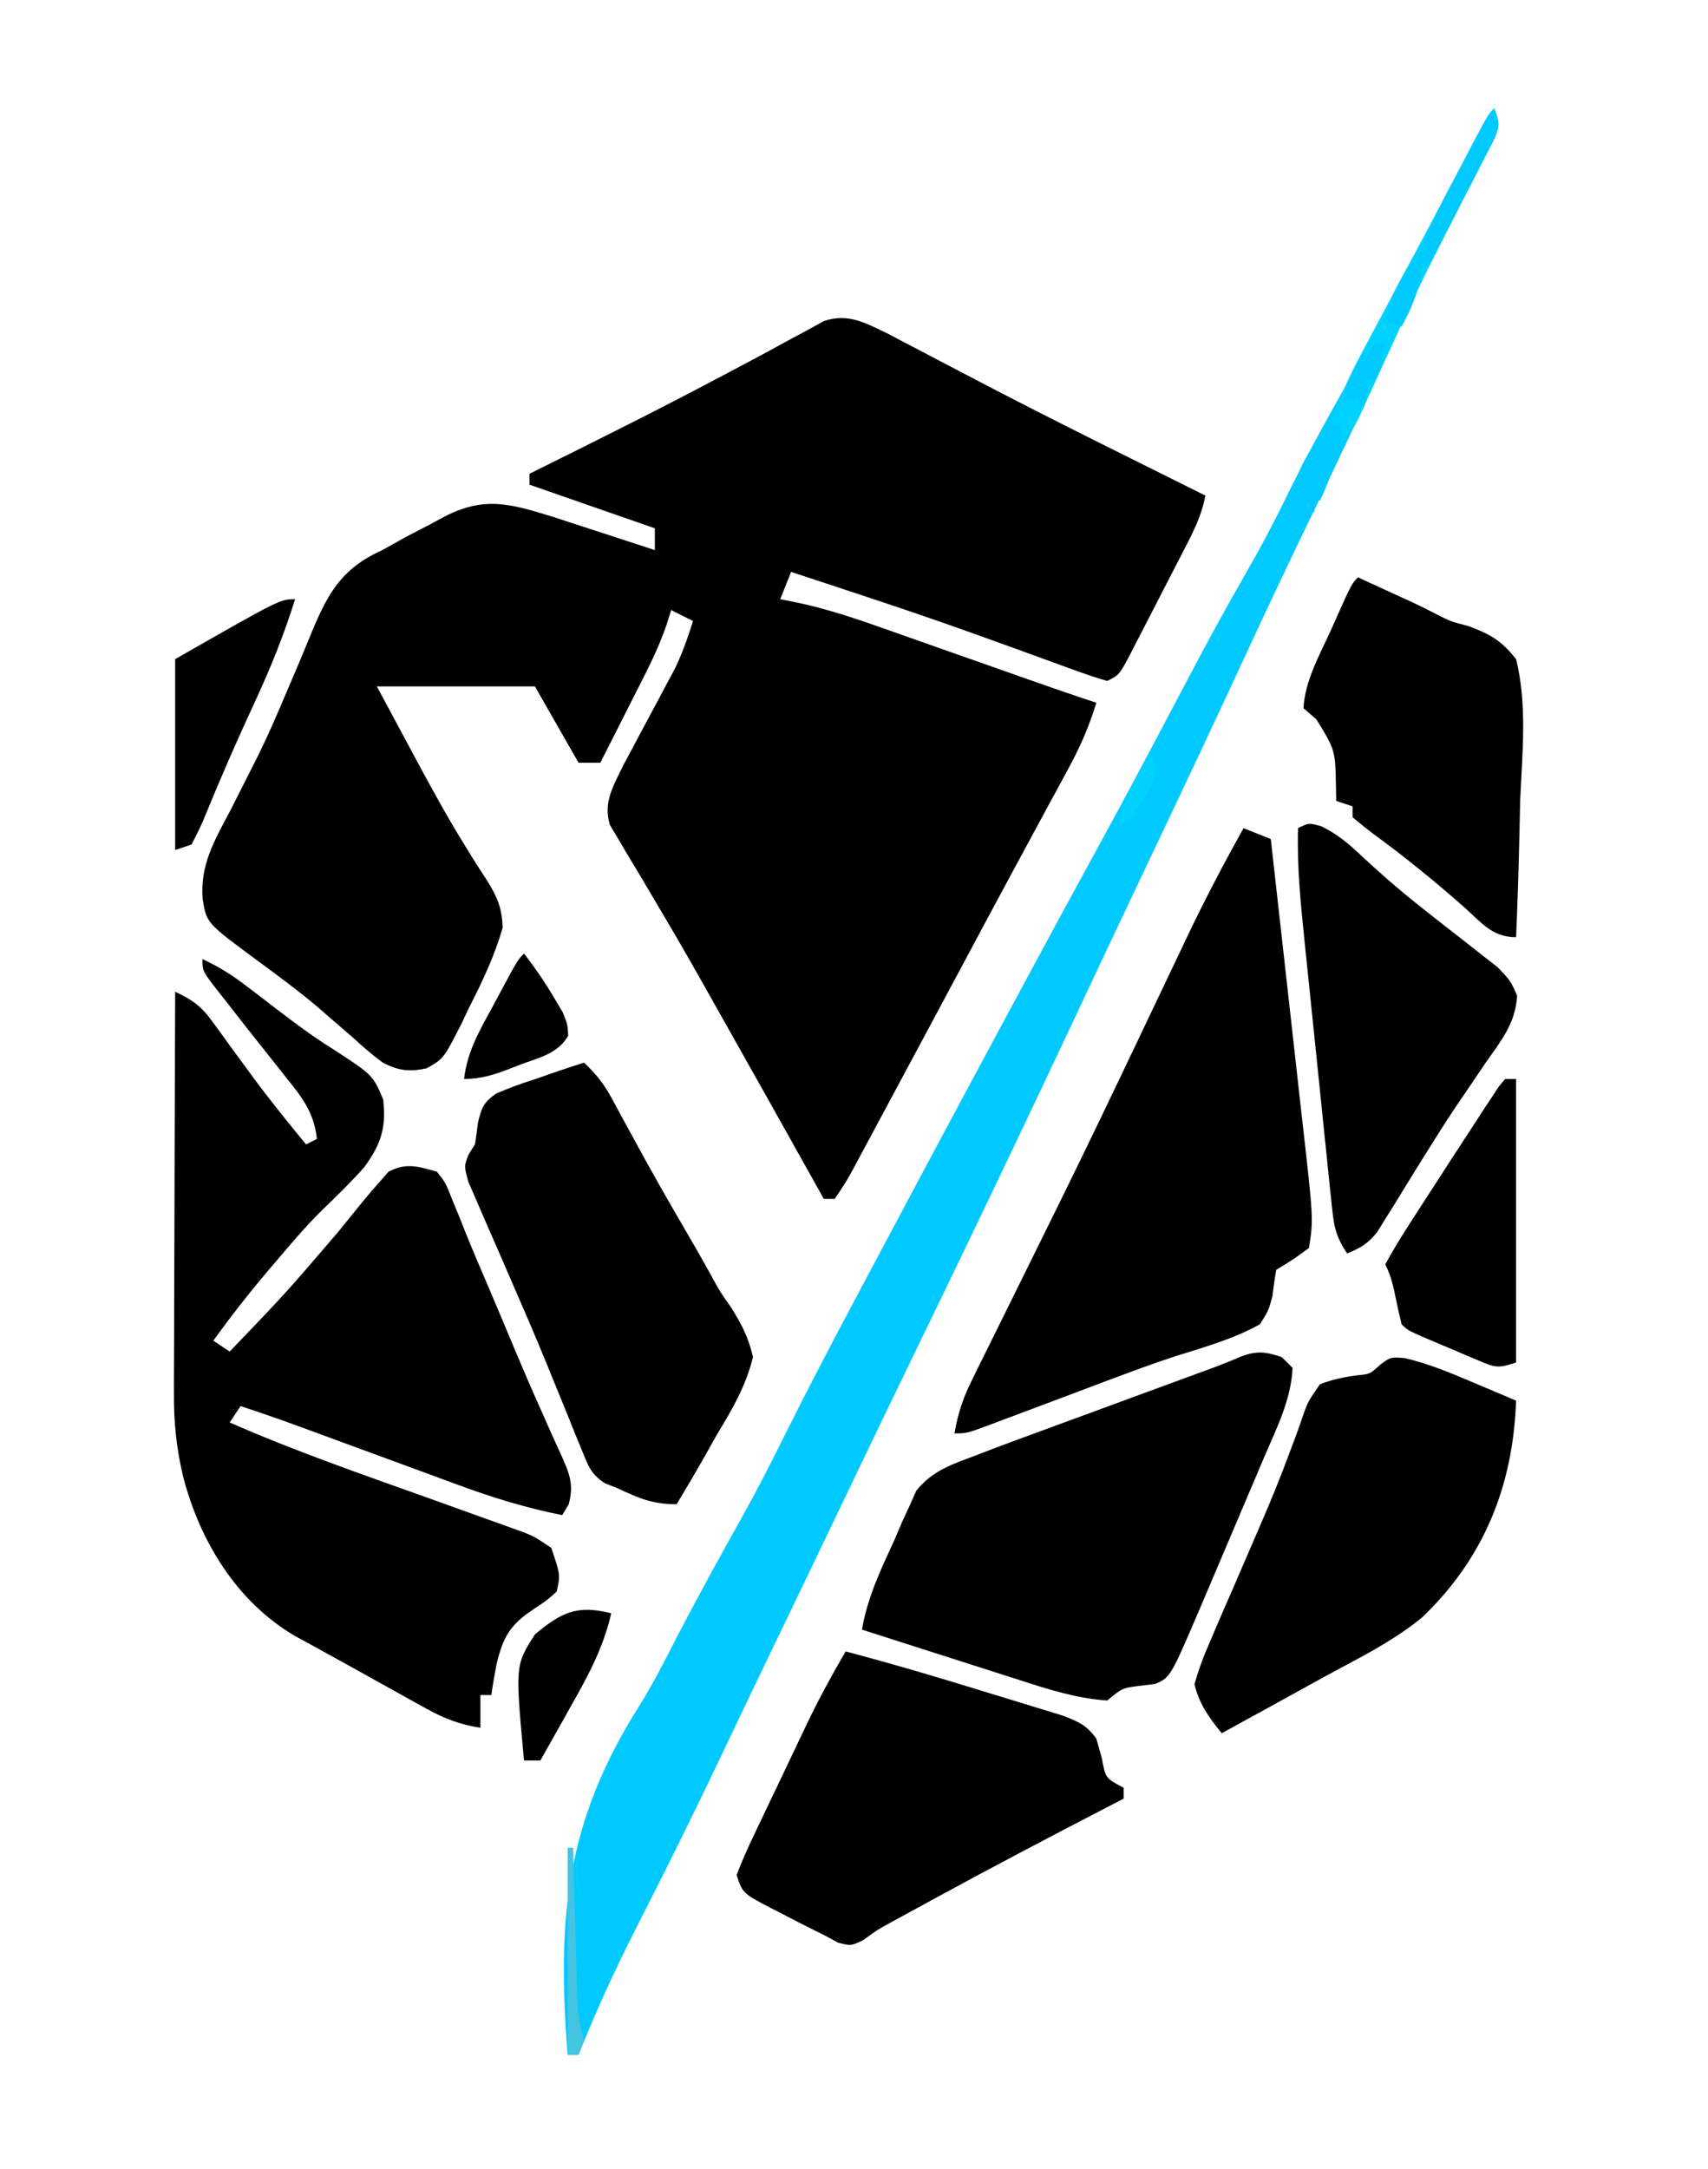 <svg xmlns="http://www.w3.org/2000/svg" version="1.1" viewBox="228.864 175.104 313.344 397.824" style="max-height: 500px" width="313.344" height="397.824">
  <path style="" transform="translate(391.835,236.35)" d="M0 0 C0.98 0.516 1.96 1.032 2.969 1.564 C4.659 2.447 4.659 2.447 6.383 3.349 C6.978 3.663 7.574 3.976 8.187 4.3 C11.384 5.983 14.588 7.651 17.793 9.318 C18.465 9.667 19.136 10.017 19.827 10.376 C27.834 14.533 35.903 18.563 43.977 22.587 C44.692 22.944 45.406 23.3 46.142 23.667 C50.148 25.664 54.156 27.658 58.165 29.65 C57.442 33.547 55.663 36.865 53.856 40.349 C53.529 40.985 53.202 41.62 52.866 42.275 C52.176 43.614 51.484 44.951 50.79 46.287 C49.727 48.337 48.675 50.393 47.624 52.449 C46.952 53.749 46.279 55.049 45.606 56.349 C45.291 56.966 44.977 57.582 44.652 58.218 C42.394 62.535 42.394 62.535 40.165 63.65 C38.13 63.07 36.124 62.385 34.137 61.658 C33.524 61.436 32.912 61.215 32.28 60.987 C30.953 60.507 29.628 60.023 28.303 59.537 C24.804 58.253 21.297 56.993 17.79 55.732 C16.717 55.345 16.717 55.345 15.623 54.951 C8.361 52.343 1.053 49.886 -6.273 47.462 C-7.439 47.076 -8.605 46.691 -9.806 46.293 C-12.482 45.409 -15.158 44.528 -17.835 43.65 C-18.495 45.3 -19.155 46.95 -19.835 48.65 C-18.558 48.91 -17.281 49.169 -15.965 49.437 C-10.75 50.599 -5.79 52.266 -0.761 54.056 C0.166 54.382 1.094 54.707 2.049 55.042 C4.985 56.073 7.919 57.111 10.852 58.15 C13.797 59.187 16.742 60.222 19.687 61.258 C21.512 61.9 23.336 62.543 25.16 63.188 C29.482 64.715 33.809 66.219 38.165 67.65 C36.876 71.825 35.297 75.538 33.215 79.376 C32.326 81.026 32.326 81.026 31.418 82.709 C30.771 83.898 30.124 85.086 29.477 86.275 C28.803 87.522 28.129 88.769 27.456 90.017 C26.057 92.608 24.656 95.198 23.253 97.787 C20.014 103.771 16.811 109.774 13.602 115.775 C11.124 120.401 8.644 125.025 6.165 129.65 C5.502 130.885 4.84 132.121 4.178 133.356 C2.238 136.976 0.295 140.594 -1.648 144.212 C-2.241 145.319 -2.834 146.426 -3.445 147.566 C-3.993 148.585 -4.541 149.604 -5.105 150.654 C-5.586 151.549 -6.066 152.444 -6.561 153.367 C-7.835 155.65 -7.835 155.65 -9.835 158.65 C-10.495 158.65 -11.155 158.65 -11.835 158.65 C-12.191 158.013 -12.547 157.376 -12.914 156.72 C-21.838 140.76 -21.838 140.76 -30.813 124.83 C-31.87 122.96 -32.924 121.089 -33.975 119.216 C-36.792 114.209 -39.663 109.243 -42.609 104.31 C-43.222 103.269 -43.835 102.227 -44.466 101.154 C-45.644 99.154 -46.838 97.164 -48.051 95.185 C-48.576 94.285 -49.102 93.385 -49.644 92.458 C-50.116 91.673 -50.589 90.887 -51.075 90.077 C-52.392 85.871 -50.366 82.754 -48.539 78.953 C-48.059 78.059 -47.58 77.165 -47.085 76.244 C-46.56 75.252 -46.034 74.261 -45.492 73.24 C-44.388 71.18 -43.283 69.12 -42.179 67.06 C-41.653 66.069 -41.127 65.077 -40.585 64.056 C-40.106 63.162 -39.626 62.268 -39.132 61.347 C-37.766 58.505 -36.771 55.658 -35.835 52.65 C-37.155 51.99 -38.475 51.33 -39.835 50.65 C-40.112 51.529 -40.388 52.407 -40.673 53.312 C-41.741 56.38 -42.973 59.154 -44.437 62.048 C-44.927 63.022 -45.417 63.995 -45.921 64.998 C-46.683 66.496 -46.683 66.496 -47.46 68.025 C-47.976 69.047 -48.492 70.069 -49.023 71.123 C-50.29 73.634 -51.561 76.143 -52.835 78.65 C-54.155 78.65 -55.475 78.65 -56.835 78.65 C-59.475 74.03 -62.115 69.41 -64.835 64.65 C-74.405 64.65 -83.975 64.65 -93.835 64.65 C-91.897 68.259 -89.958 71.869 -87.96 75.587 C-87.325 76.772 -86.689 77.956 -86.035 79.177 C-83.365 84.115 -80.667 89.009 -77.71 93.783 C-77.244 94.539 -76.777 95.296 -76.296 96.076 C-75.429 97.463 -74.546 98.841 -73.645 100.206 C-71.758 103.23 -70.842 105.35 -70.761 108.935 C-72.258 114.112 -74.448 118.736 -76.898 123.525 C-77.351 124.487 -77.804 125.448 -78.271 126.439 C-81.603 132.964 -81.603 132.964 -84.728 134.702 C-87.83 135.375 -89.895 135.142 -92.715 133.667 C-94.714 132.209 -96.513 130.635 -98.335 128.962 C-99.721 127.762 -101.109 126.564 -102.5 125.369 C-103.208 124.752 -103.916 124.136 -104.645 123.501 C-108.209 120.489 -111.953 117.728 -115.71 114.962 C-125.075 108.057 -125.075 108.057 -125.781 103.728 C-126.335 97.432 -123.584 92.838 -120.71 87.4 C-119.594 85.204 -118.482 83.006 -117.375 80.806 C-116.792 79.652 -116.21 78.499 -115.61 77.31 C-113.737 73.514 -112.068 69.642 -110.421 65.744 C-110.141 65.088 -109.861 64.432 -109.573 63.757 C-107.919 59.885 -107.919 59.885 -106.311 55.995 C-103.101 48.109 -100.71 43.183 -92.835 39.65 C-91.341 38.825 -89.851 37.994 -88.363 37.158 C-86.835 36.359 -85.305 35.565 -83.773 34.775 C-83.009 34.36 -82.245 33.945 -81.458 33.517 C-74.093 29.736 -69.422 31.13 -61.683 33.498 C-59.42 34.23 -57.158 34.969 -54.898 35.712 C-53.737 36.089 -52.576 36.467 -51.38 36.855 C-48.53 37.782 -45.682 38.713 -42.835 39.65 C-42.835 38.33 -42.835 37.01 -42.835 35.65 C-50.425 33.01 -58.015 30.37 -65.835 27.65 C-65.835 26.99 -65.835 26.33 -65.835 25.65 C-65.208 25.339 -64.58 25.028 -63.934 24.707 C-53.14 19.349 -42.359 13.978 -31.71 8.337 C-30.944 7.934 -30.178 7.531 -29.388 7.116 C-25.828 5.243 -22.283 3.349 -18.761 1.404 C-17.515 0.735 -16.269 0.067 -15.023 -0.6 C-13.435 -1.474 -13.435 -1.474 -11.816 -2.366 C-7.278 -3.865 -4.189 -1.995 0 0 Z"/>
  <path style="" transform="translate(266,351)" d="M0 0 C2.713 1.283 5.08 2.69 7.469 4.504 C8.441 5.237 8.441 5.237 9.434 5.984 C10.834 7.054 12.232 8.125 13.629 9.199 C16.924 11.723 20.194 14.176 23.719 16.371 C31.279 21.277 31.279 21.277 33.156 25.766 C33.753 30.948 32.767 33.944 29.703 38.164 C27.182 41.017 24.462 43.651 21.72 46.29 C18.847 49.147 16.241 52.222 13.625 55.312 C12.874 56.192 12.874 56.192 12.107 57.09 C8.559 61.269 5.204 65.549 2 70 C2.99 70.66 3.98 71.32 5 72 C15.316 61.249 15.316 61.249 25 49.938 C30.474 43.161 30.474 43.161 32.625 40.75 C33.112 40.188 33.6 39.626 34.102 39.047 C37.288 37.289 39.61 38.04 43 39 C44.609 41.027 44.609 41.027 45.75 43.938 C46.232 45.109 46.714 46.281 47.211 47.488 C47.484 48.183 47.757 48.877 48.038 49.592 C49.602 53.508 51.28 57.375 52.938 61.251 C54.38 64.637 55.803 68.031 57.223 71.426 C58.953 75.551 60.724 79.651 62.559 83.73 C62.942 84.595 63.325 85.46 63.719 86.351 C64.429 87.949 65.152 89.541 65.89 91.125 C67.371 94.496 68.163 96.385 67.199 100.012 C66.803 100.668 66.408 101.324 66 102 C59.31 100.658 53.097 98.749 46.707 96.375 C45.283 95.854 45.283 95.854 43.829 95.322 C40.822 94.22 37.817 93.11 34.812 92 C31.797 90.891 28.78 89.785 25.764 88.678 C23.894 87.992 22.026 87.304 20.157 86.615 C15.792 85.006 11.425 83.437 7 82 C6.34 82.99 5.68 83.98 5 85 C17.295 90.409 29.997 94.761 42.634 99.288 C45.592 100.349 48.548 101.414 51.504 102.48 C52.413 102.804 53.323 103.128 54.259 103.462 C55.101 103.766 55.943 104.07 56.811 104.384 C57.55 104.648 58.288 104.913 59.05 105.186 C61 106 61 106 64 108 C65.674 112.939 65.674 112.939 65 116 C63.156 117.66 63.156 117.66 60.75 119.25 C56.387 122.161 55.152 124.335 53.938 129.438 C53.591 131.286 53.266 133.139 53 135 C52.34 135 51.68 135 51 135 C51 136.98 51 138.96 51 141 C47.208 140.409 44.364 139.313 41.016 137.453 C40.08 136.938 39.144 136.422 38.18 135.891 C37.213 135.349 36.246 134.808 35.25 134.25 C34.299 133.724 33.347 133.198 32.367 132.656 C30.48 131.612 28.594 130.563 26.71 129.511 C24.95 128.53 23.187 127.555 21.418 126.589 C20.628 126.156 19.838 125.723 19.023 125.277 C18.332 124.901 17.64 124.524 16.927 124.136 C6.253 117.842 -0.4 106.854 -3.51 95.067 C-4.777 89.777 -5.28 84.879 -5.227 79.451 C-5.227 78.65 -5.228 77.849 -5.228 77.023 C-5.227 74.41 -5.211 71.797 -5.195 69.184 C-5.192 67.358 -5.189 65.532 -5.187 63.707 C-5.179 58.928 -5.16 54.149 -5.137 49.37 C-5.117 44.483 -5.108 39.596 -5.098 34.709 C-5.076 25.139 -5.042 15.57 -5 6 C-1.947 7.445 -0.255 8.592 1.734 11.344 C2.223 12.009 2.711 12.674 3.214 13.359 C3.974 14.419 3.974 14.419 4.75 15.5 C5.811 16.949 6.874 18.397 7.938 19.844 C8.456 20.551 8.974 21.259 9.508 21.988 C12.55 26.089 15.769 30.047 19 34 C19.99 33.505 19.99 33.505 21 33 C20.513 28.352 18.428 25.519 15.562 22 C14.66 20.858 13.758 19.716 12.855 18.574 C12.388 17.989 11.921 17.405 11.439 16.802 C9.061 13.824 6.715 10.821 4.375 7.812 C3.937 7.26 3.5 6.708 3.049 6.139 C0 2.226 0 2.226 0 0 Z"/>
  <path style="fill: rgb(0, 201, 255);" transform="translate(503,195)" d="M0 0 C1 3 1 3 0.035 5.467 C-0.474 6.446 -0.983 7.425 -1.508 8.434 C-2.076 9.543 -2.644 10.652 -3.229 11.795 C-3.537 12.387 -3.846 12.98 -4.164 13.59 C-5.81 16.754 -7.422 19.936 -9.035 23.117 C-9.368 23.773 -9.702 24.429 -10.045 25.104 C-13.375 31.685 -16.486 38.359 -19.562 45.062 C-23.788 54.253 -28.089 63.398 -32.5 72.5 C-36.809 81.402 -41.04 90.334 -45.188 99.312 C-51.085 112.076 -57.092 124.785 -63.12 137.488 C-63.89 139.11 -64.66 140.733 -65.43 142.355 C-65.811 143.159 -66.192 143.962 -66.584 144.789 C-70.214 152.444 -73.821 160.111 -77.423 167.779 C-86.832 187.804 -96.386 207.756 -106.048 227.659 C-110.725 237.293 -115.377 246.937 -119.988 256.602 C-124.027 265.065 -128.096 273.514 -132.169 281.961 C-134.706 287.225 -137.238 292.491 -139.742 297.77 C-143.703 306.111 -147.696 314.43 -151.844 322.68 C-152.344 323.674 -152.344 323.674 -152.853 324.689 C-154.491 327.946 -156.135 331.199 -157.787 334.448 C-161.528 341.84 -164.94 349.299 -168 357 C-168.66 357 -169.32 357 -170 357 C-171.963 332.027 -170.396 314.363 -156.897 293.046 C-154.254 288.802 -152.005 284.396 -149.75 279.938 C-145.985 272.744 -142.078 265.629 -138.104 258.549 C-135.33 253.565 -132.734 248.51 -130.199 243.402 C-126.083 235.11 -121.784 226.923 -117.438 218.75 C-116.649 217.264 -115.86 215.777 -115.071 214.291 C-107.753 200.506 -100.389 186.747 -93 173 C-92.103 171.33 -92.103 171.33 -91.188 169.626 C-84.755 157.649 -78.291 145.689 -71.758 133.766 C-68.718 128.2 -65.723 122.612 -62.754 117.008 C-62.383 116.307 -62.011 115.606 -61.629 114.884 C-59.794 111.421 -57.964 107.957 -56.137 104.49 C-52.766 98.105 -49.334 91.771 -45.727 85.516 C-43.022 80.822 -40.477 76.128 -38.125 71.25 C-34.853 64.561 -31.295 58.064 -27.643 51.576 C-24.498 45.963 -21.612 40.269 -18.777 34.492 C-16.445 29.909 -13.905 25.458 -11.353 20.993 C-8.118 15.298 -5.18 9.486 -2.312 3.598 C-1 1 -1 1 0 0 Z"/>
  <path style="" transform="translate(457,327)" d="M0 0 C2.475 0.99 2.475 0.99 5 2 C5.92 10.154 6.833 18.308 7.738 26.464 C8.159 30.252 8.581 34.039 9.009 37.826 C9.423 41.489 9.831 45.153 10.235 48.817 C10.389 50.206 10.545 51.595 10.704 52.984 C12.836 71.71 12.836 71.71 12 77 C9.188 79.062 9.188 79.062 6 81 C5.712 82.595 5.491 84.202 5.312 85.812 C4.582 88.5 4.582 88.5 3 91 C-1.924 93.713 -7.183 95.188 -12.535 96.858 C-16.724 98.238 -20.846 99.766 -24.973 101.32 C-25.758 101.616 -26.544 101.912 -27.353 102.216 C-28.954 102.82 -30.555 103.424 -32.156 104.029 C-36.04 105.495 -39.926 106.953 -43.816 108.402 C-44.511 108.664 -45.207 108.927 -45.923 109.197 C-50.772 111 -50.772 111 -53 111 C-52.415 107.51 -51.517 104.651 -49.95 101.483 C-49.525 100.617 -49.1 99.75 -48.662 98.858 C-48.199 97.927 -47.735 96.997 -47.258 96.039 C-46.775 95.057 -46.292 94.076 -45.794 93.065 C-44.243 89.915 -42.684 86.77 -41.125 83.625 C-39.105 79.535 -37.087 75.443 -35.07 71.352 C-34.568 70.333 -34.065 69.314 -33.547 68.264 C-28.27 57.554 -23.126 46.783 -18 36 C-15.898 31.582 -13.794 27.166 -11.688 22.75 C-11.215 21.754 -10.743 20.757 -10.256 19.73 C-7.053 13.028 -3.621 6.486 0 0 Z"/>
  <path style="" transform="translate(464,424)" d="M0 0 C0.99 0.99 0.99 0.99 2 2 C1.731 7.787 -0.896 12.97 -3.148 18.219 C-3.562 19.195 -3.975 20.171 -4.401 21.177 C-5.273 23.235 -6.149 25.293 -7.028 27.349 C-8.369 30.486 -9.701 33.628 -11.031 36.77 C-11.882 38.774 -12.734 40.778 -13.586 42.781 C-13.983 43.716 -14.38 44.65 -14.789 45.613 C-20.405 58.741 -20.405 58.741 -23.191 59.953 C-23.974 60.051 -24.756 60.149 -25.562 60.25 C-29.205 60.671 -29.205 60.671 -32 63 C-37.585 62.626 -42.694 60.993 -47.996 59.277 C-48.83 59.012 -49.663 58.747 -50.522 58.475 C-53.162 57.634 -55.8 56.786 -58.438 55.938 C-60.236 55.363 -62.035 54.79 -63.834 54.217 C-68.225 52.817 -72.613 51.41 -77 50 C-75.998 44.034 -73.507 38.904 -71 33.438 C-70.555 32.397 -70.111 31.356 -69.652 30.283 C-69.19 29.281 -68.727 28.279 -68.25 27.246 C-67.843 26.335 -67.435 25.424 -67.016 24.486 C-64.014 20.784 -60.391 19.643 -56 18 C-55.161 17.676 -54.322 17.351 -53.457 17.017 C-50.724 15.975 -47.981 14.965 -45.234 13.961 C-44.238 13.594 -43.242 13.227 -42.215 12.849 C-39.061 11.688 -35.906 10.531 -32.75 9.375 C-29.58 8.211 -26.411 7.045 -23.242 5.88 C-21.278 5.157 -19.314 4.436 -17.349 3.716 C-16.012 3.225 -16.012 3.225 -14.647 2.724 C-13.869 2.439 -13.09 2.153 -12.287 1.859 C-10.635 1.238 -9 0.572 -7.378 -0.123 C-4.465 -1.197 -2.925 -0.949 0 0 Z"/>
  <path style="" transform="translate(336,370)" d="M0 0 C2.153 2.012 3.659 3.903 5.059 6.492 C5.439 7.187 5.818 7.881 6.21 8.597 C6.615 9.349 7.02 10.101 7.438 10.875 C8.325 12.501 9.215 14.126 10.105 15.75 C10.808 17.032 10.808 17.032 11.525 18.34 C14.514 23.731 17.614 29.061 20.713 34.39 C21.666 36.045 22.601 37.71 23.515 39.387 C24.996 42.08 24.996 42.08 26.926 44.801 C28.889 47.926 30.188 50.392 31 54 C29.72 59.305 27.17 63.637 24.375 68.25 C23.669 69.494 22.967 70.74 22.27 71.988 C20.562 75.023 18.799 78.019 17 81 C12.5 81 10.045 79.878 6 78 C4.974 77.603 4.974 77.603 3.927 77.198 C1.325 75.581 0.805 74.032 -0.34 71.207 C-0.757 70.199 -1.175 69.19 -1.605 68.151 C-2.045 67.049 -2.484 65.948 -2.938 64.812 C-3.898 62.462 -4.859 60.112 -5.82 57.762 C-6.196 56.834 -6.196 56.834 -6.58 55.888 C-8.541 51.066 -10.597 46.29 -12.68 41.52 C-13.593 39.412 -14.504 37.303 -15.414 35.194 C-16.012 33.817 -16.615 32.442 -17.223 31.069 C-18.076 29.138 -18.909 27.199 -19.738 25.258 C-20.223 24.146 -20.708 23.033 -21.208 21.887 C-22 19 -22 19 -21.176 16.859 C-20.788 16.245 -20.4 15.632 -20 15 C-19.793 13.67 -19.607 12.336 -19.445 11 C-18.811 8.324 -18.428 7.302 -16.155 5.699 C-13.759 4.64 -11.372 3.792 -8.875 3 C-8.026 2.702 -7.176 2.404 -6.301 2.098 C-4.209 1.369 -2.111 0.672 0 0 Z"/>
  <path style="" transform="translate(486.559,424.195)" d="M0 0 C4.329 1.012 8.238 2.622 12.316 4.367 C13.1 4.697 13.884 5.026 14.691 5.365 C16.61 6.173 18.526 6.988 20.441 7.805 C19.896 23.426 14.544 36.795 3.086 47.664 C-1.382 51.281 -6.322 53.964 -11.382 56.644 C-14.834 58.485 -18.252 60.388 -21.677 62.282 C-25.632 64.466 -29.595 66.636 -33.559 68.805 C-35.898 65.934 -37.711 63.436 -38.559 59.805 C-37.769 57.048 -36.912 54.704 -35.754 52.109 C-35.44 51.368 -35.126 50.626 -34.802 49.862 C-33.78 47.46 -32.733 45.07 -31.684 42.68 C-30.976 41.043 -30.269 39.406 -29.564 37.768 C-28.518 35.341 -27.472 32.914 -26.418 30.491 C-24.524 26.123 -22.734 21.743 -21.09 17.273 C-20.756 16.387 -20.422 15.5 -20.078 14.586 C-19.502 13.037 -18.952 11.479 -18.434 9.91 C-17.66 7.891 -17.66 7.891 -15.559 4.805 C-13.226 3.904 -11.092 3.465 -8.614 3.148 C-6.379 2.941 -6.379 2.941 -4.371 1.117 C-2.559 -0.195 -2.559 -0.195 0 0 Z"/>
  <path style="" transform="translate(384,478)" d="M0 0 C8.51 2.239 16.932 4.735 25.337 7.334 C26.792 7.782 28.248 8.226 29.706 8.666 C31.838 9.31 33.966 9.966 36.094 10.625 C37.349 11.009 38.604 11.393 39.896 11.789 C42.777 12.913 44.223 13.526 46 16 C46.495 17.763 46.495 17.763 47 19.562 C47.671 23.246 47.671 23.246 51 25 C51 25.66 51 26.32 51 27 C50.128 27.451 50.128 27.451 49.238 27.911 C38.063 33.696 26.921 39.535 15.875 45.562 C14.958 46.062 14.042 46.562 13.097 47.077 C12.238 47.548 11.378 48.019 10.492 48.504 C9.698 48.936 8.903 49.368 8.085 49.813 C5.832 51.053 5.832 51.053 3.195 52.965 C1 54 1 54 -1.328 53.434 C-2.21 52.961 -3.092 52.487 -4 52 C-4.588 51.71 -5.177 51.42 -5.783 51.122 C-7.79 50.133 -9.77 49.102 -11.75 48.062 C-12.434 47.715 -13.119 47.368 -13.824 47.01 C-18.883 44.35 -18.883 44.35 -20 41 C-19.004 38.417 -17.943 35.999 -16.738 33.516 C-16.391 32.782 -16.044 32.048 -15.687 31.292 C-14.949 29.736 -14.206 28.183 -13.459 26.632 C-12.326 24.277 -11.205 21.917 -10.088 19.555 C-9.368 18.041 -8.647 16.528 -7.926 15.016 C-7.427 13.968 -7.427 13.968 -6.918 12.9 C-4.789 8.484 -2.476 4.232 0 0 Z"/>
  <path style="" transform="translate(471.332,326.68)" d="M0 0 C2.975 1.472 4.95 3.163 7.355 5.445 C10.667 8.512 14.002 11.458 17.543 14.258 C18.354 14.904 19.165 15.549 20 16.215 C21.415 17.331 22.831 18.446 24.259 19.544 C25.928 20.831 27.579 22.137 29.23 23.445 C30.242 24.232 31.254 25.018 32.297 25.828 C34.668 28.32 34.668 28.32 35.855 31.062 C35.566 36.099 32.95 39.267 30.105 43.32 C28.906 45.087 27.708 46.856 26.512 48.625 C25.883 49.548 25.254 50.47 24.605 51.421 C22.617 54.397 20.711 57.412 18.824 60.453 C18.202 61.453 17.58 62.454 16.94 63.484 C15.734 65.431 14.533 67.382 13.34 69.336 C12.787 70.22 12.234 71.105 11.664 72.016 C11.181 72.8 10.698 73.583 10.201 74.391 C8.526 76.499 7.142 77.323 4.668 78.32 C2.385 74.896 2.218 73.014 1.798 68.956 C1.73 68.315 1.661 67.674 1.591 67.014 C1.366 64.894 1.154 62.773 0.941 60.652 C0.788 59.174 0.634 57.695 0.479 56.216 C0.156 53.114 -0.161 50.011 -0.474 46.908 C-0.873 42.947 -1.283 38.988 -1.698 35.029 C-2.017 31.973 -2.331 28.916 -2.645 25.859 C-2.794 24.4 -2.945 22.941 -3.097 21.483 C-3.828 14.419 -4.545 7.43 -4.332 0.32 C-2.332 -0.68 -2.332 -0.68 0 0 Z"/>
  <path style="" transform="translate(478,281)" d="M0 0 C2.587 1.18 5.169 2.369 7.75 3.562 C8.46 3.885 9.171 4.208 9.902 4.541 C11.425 5.249 12.931 5.996 14.419 6.774 C17.048 8.109 17.048 8.109 20.229 8.927 C24.313 10.447 26.272 11.558 29 15 C31.092 23.371 30.116 32.404 29.75 40.938 C29.69 43.362 29.635 45.788 29.586 48.213 C29.454 54.145 29.253 60.072 29 66 C24.677 66 22.684 63.382 19.625 60.625 C14.232 55.861 8.723 51.37 2.913 47.124 C1.574 46.127 0.282 45.069 -1 44 C-1 43.34 -1 42.68 -1 42 C-1.99 41.67 -2.98 41.34 -4 41 C-4.014 40.192 -4.028 39.384 -4.043 38.551 C-4.16 31.696 -4.16 31.696 -7.625 26.062 C-8.409 25.382 -9.193 24.701 -10 24 C-9.752 18.983 -7.047 14.258 -5 9.75 C-4.447 8.509 -4.447 8.509 -3.883 7.242 C-1.143 1.143 -1.143 1.143 0 0 Z"/>
  <path style="" transform="translate(505,373)" d="M0 0 C0.66 0 1.32 0 2 0 C2 17.16 2 34.32 2 52 C-1.393 53.131 -1.842 52.929 -4.977 51.602 C-6.106 51.13 -6.106 51.13 -7.258 50.648 C-8.039 50.311 -8.82 49.973 -9.625 49.625 C-10.414 49.295 -11.203 48.965 -12.016 48.625 C-17.835 46.165 -17.835 46.165 -19 45 C-19.368 43.529 -19.696 42.048 -20 40.562 C-20.494 38.157 -20.9 36.199 -22 34 C-20.682 31.58 -19.31 29.308 -17.812 27 C-17.368 26.304 -16.923 25.608 -16.465 24.891 C-14.986 22.587 -13.494 20.293 -12 18 C-11.464 17.17 -10.928 16.34 -10.376 15.484 C-8.76 12.983 -7.132 10.49 -5.5 8 C-4.984 7.205 -4.468 6.409 -3.937 5.59 C-3.452 4.859 -2.968 4.128 -2.469 3.375 C-2.04 2.723 -1.612 2.07 -1.17 1.398 C-0.591 0.706 -0.591 0.706 0 0 Z"/>
  <path style="" transform="translate(283,285)" d="M0 0 C-1.99 6.411 -4.436 12.472 -7.25 18.562 C-10.729 26.154 -10.729 26.154 -14.039 33.82 C-14.351 34.56 -14.662 35.299 -14.983 36.06 C-15.566 37.449 -16.14 38.842 -16.704 40.239 C-17.389 41.862 -18.186 43.437 -19 45 C-20.485 45.495 -20.485 45.495 -22 46 C-22 34.45 -22 22.9 -22 11 C-2.75 0 -2.75 0 0 0 Z"/>
  <path style="fill: rgb(0, 201, 255);" transform="translate(503,195)" d="M0 0 C1 3 1 3 0.035 5.467 C-0.474 6.446 -0.983 7.425 -1.508 8.434 C-2.076 9.543 -2.644 10.652 -3.229 11.795 C-3.537 12.387 -3.846 12.98 -4.164 13.59 C-5.81 16.754 -7.422 19.936 -9.035 23.117 C-9.368 23.773 -9.702 24.429 -10.045 25.104 C-13.375 31.685 -16.486 38.359 -19.562 45.062 C-24.902 56.676 -30.401 68.204 -35.965 79.711 C-40.028 88.116 -44.019 96.555 -48 105 C-48.878 101.903 -48.994 100.094 -48 97 C-48.66 96.67 -49.32 96.34 -50 96 C-50.66 97.65 -51.32 99.3 -52 101 C-52.33 100.34 -52.66 99.68 -53 99 C-52.231 97.191 -52.231 97.191 -50.973 94.992 C-50.514 94.179 -50.056 93.365 -49.584 92.527 C-49.082 91.652 -48.58 90.777 -48.062 89.875 C-44.535 83.608 -41.089 77.339 -37.938 70.875 C-34.724 64.313 -31.226 57.941 -27.643 51.574 C-24.497 45.962 -21.612 40.268 -18.777 34.492 C-16.445 29.909 -13.905 25.458 -11.353 20.993 C-8.118 15.298 -5.18 9.486 -2.312 3.598 C-1 1 -1 1 0 0 Z"/>
  <path style="" transform="translate(341,471)" d="M0 0 C-1.467 6.444 -4.379 11.715 -7.625 17.438 C-8.141 18.36 -8.656 19.282 -9.188 20.232 C-10.452 22.492 -11.723 24.748 -13 27 C-13.99 27 -14.98 27 -16 27 C-17.622 9.531 -17.622 9.531 -13.984 3.855 C-9.113 -0.192 -6.289 -1.577 0 0 Z"/>
  <path style="" transform="translate(325,350)" d="M0 0 C2.115 2.737 4.009 5.51 5.75 8.5 C6.199 9.253 6.647 10.006 7.109 10.781 C8 13 8 13 8.102 15.078 C6.263 18.285 2.941 19.042 -0.375 20.25 C-1.061 20.518 -1.747 20.786 -2.453 21.062 C-5.43 22.198 -7.79 23 -11 23 C-10.422 17.835 -7.944 13.736 -5.5 9.25 C-5.084 8.47 -4.667 7.69 -4.238 6.887 C-1.162 1.162 -1.162 1.162 0 0 Z"/>
  <path style="fill: rgb(0, 210, 255);" transform="translate(503,195)" d="M0 0 C1 3 1 3 0.035 5.467 C-0.474 6.446 -0.983 7.425 -1.508 8.434 C-2.361 10.101 -2.361 10.101 -3.231 11.801 C-3.54 12.394 -3.849 12.986 -4.167 13.597 C-5.796 16.727 -7.395 19.873 -8.992 23.02 C-9.323 23.67 -9.654 24.321 -9.995 24.991 C-14.205 33.311 -18.061 41.796 -21.911 50.287 C-22.42 51.401 -22.929 52.516 -23.453 53.664 C-23.898 54.648 -24.343 55.633 -24.802 56.647 C-26 59 -26 59 -28 61 C-28 60.01 -28 59.02 -28 58 C-28.66 58 -29.32 58 -30 58 C-28.566 53.225 -26.539 48.948 -24.184 44.574 C-23.808 43.868 -23.433 43.163 -23.046 42.435 C-21.848 40.184 -20.643 37.936 -19.438 35.688 C-18.655 34.221 -17.873 32.754 -17.092 31.287 C-15.529 28.353 -13.962 25.421 -12.394 22.49 C-10.732 19.378 -9.081 16.261 -7.438 13.139 C-7.025 12.354 -6.611 11.569 -6.185 10.761 C-5.391 9.252 -4.599 7.743 -3.808 6.233 C-1.111 1.111 -1.111 1.111 0 0 Z"/>
  <path style="fill: rgb(0, 201, 255);" transform="translate(503,195)" d="M0 0 C1 3 1 3 -0.08 5.727 C-0.63 6.801 -1.18 7.874 -1.746 8.98 C-2.336 10.144 -2.926 11.307 -3.533 12.506 C-4.168 13.733 -4.803 14.96 -5.438 16.188 C-6.069 17.426 -6.7 18.665 -7.33 19.904 C-8.878 22.941 -10.435 25.972 -12 29 C-12.66 28.67 -13.32 28.34 -14 28 C-12.31 21.979 -9.357 16.679 -6.438 11.188 C-5.93 10.221 -5.423 9.255 -4.9 8.26 C-1.146 1.146 -1.146 1.146 0 0 Z"/>
  <path style="fill: rgb(0, 201, 255);" transform="translate(472,253)" d="M0 0 C0.99 0 1.98 0 3 0 C2.461 5.277 1.227 9.256 -1 14 C-2.708 12.366 -3.935 11.131 -5 9 C-4.004 6.836 -4.004 6.836 -2.562 4.375 C-2.089 3.558 -1.616 2.74 -1.129 1.898 C-0.756 1.272 -0.384 0.645 0 0 Z"/>
  <path transform="translate(333,514)" fill="#44C4E1" d="M0 0 C0.33 0 0.66 0 1 0 C1.025 0.954 1.05 1.907 1.076 2.89 C1.17 6.429 1.27 9.968 1.372 13.507 C1.416 15.039 1.457 16.57 1.497 18.102 C1.555 20.304 1.619 22.505 1.684 24.707 C1.7 25.392 1.717 26.076 1.734 26.781 C1.827 29.771 2.047 32.141 3 35 C2.67 35.99 2.34 36.98 2 38 C1.34 38 0.68 38 0 38 C0 25.46 0 12.92 0 0 Z"/>
  <path style="fill: rgb(0, 201, 255);" transform="translate(454,287)" d="M0 0 C0.66 0 1.32 0 2 0 C4 3 4 3 3.812 5.938 C3.001 8.997 2.075 10.654 0 13 C0.33 10.36 0.66 7.72 1 5 C0.34 4.67 -0.32 4.34 -1 4 C-1.66 5.65 -2.32 7.3 -3 9 C-3.33 8.34 -3.66 7.68 -4 7 C-3.223 5.273 -3.223 5.273 -2.062 3.375 C-1.382 2.261 -0.701 1.147 0 0 Z"/>
  <path style="fill: rgb(0, 201, 255);" transform="translate(488,223)" d="M0 0 C0.66 0 1.32 0 2 0 C1.457 4.565 0.205 7.973 -2 12 C-2.99 11.67 -3.98 11.34 -5 11 C-3.781 6.967 -2.44 3.457 0 0 Z"/>
  <path style="fill: rgb(0, 203, 255);" transform="translate(465,271)" d="M0 0 C1.467 3.815 0.433 6.29 -1 10 C-2.32 9.67 -3.64 9.34 -5 9 C-3.909 5.225 -3.092 2.53 0 0 Z"/>
  <path style="fill: rgb(0, 201, 255);" transform="translate(503,195)" d="M0 0 C1 3 1 3 -0.215 5.918 C-0.783 6.997 -1.352 8.076 -1.938 9.188 C-2.503 10.274 -3.069 11.361 -3.652 12.48 C-4.097 13.312 -4.542 14.143 -5 15 C-5.66 14.67 -6.32 14.34 -7 14 C-5.54 8.69 -3.017 4.537 0 0 Z"/>
  <path style="fill: rgb(0, 209, 255);" transform="translate(440,313)" d="M0 0 C1.017 2.655 1.13 3.692 0.004 6.359 C-0.472 7.148 -0.947 7.937 -1.438 8.75 C-1.911 9.549 -2.384 10.348 -2.871 11.172 C-3.244 11.775 -3.616 12.378 -4 13 C-4.66 13 -5.32 13 -6 13 C-4.587 8.173 -2.57 4.284 0 0 Z"/>
  <path style="" transform="translate(410,423)" d="M0 0 C1 3 1 3 0.004 5.48 C-0.472 6.374 -0.947 7.267 -1.438 8.188 C-1.911 9.089 -2.384 9.99 -2.871 10.918 C-3.244 11.605 -3.616 12.292 -4 13 C-3.34 13.33 -2.68 13.66 -2 14 C-3.32 14.33 -4.64 14.66 -6 15 C-5.396 11.15 -4.232 8.139 -2.438 4.688 C-1.982 3.804 -1.527 2.921 -1.059 2.012 C-0.535 1.016 -0.535 1.016 0 0 Z"/>
  <path style="fill: rgb(0, 201, 255);" transform="translate(479,240)" d="M0 0 C1.707 3.415 0.775 6.415 0 10 C-0.33 9.34 -0.66 8.68 -1 8 C-1.99 8.33 -2.98 8.66 -4 9 C-2.941 5.597 -1.991 2.986 0 0 Z"/>
  <path style="fill: rgb(0, 201, 255);" transform="translate(468,263)" d="M0 0 C0.66 0.33 1.32 0.66 2 1 C2 2.65 2 4.3 2 6 C0.68 6 -0.64 6 -2 6 C-2 4.35 -2 2.7 -2 1 C-1.34 0.67 -0.68 0.34 0 0 Z"/>
  <path style="fill: rgb(0, 201, 255);" transform="translate(481,238)" d="M0 0 C0.66 0 1.32 0 2 0 C1.125 4.75 1.125 4.75 0 7 C-0.99 6.67 -1.98 6.34 -3 6 C-2.01 4.02 -1.02 2.04 0 0 Z"/>
  <path transform="translate(0,0)" fill="#FDFDFC" d=""/>
</svg>